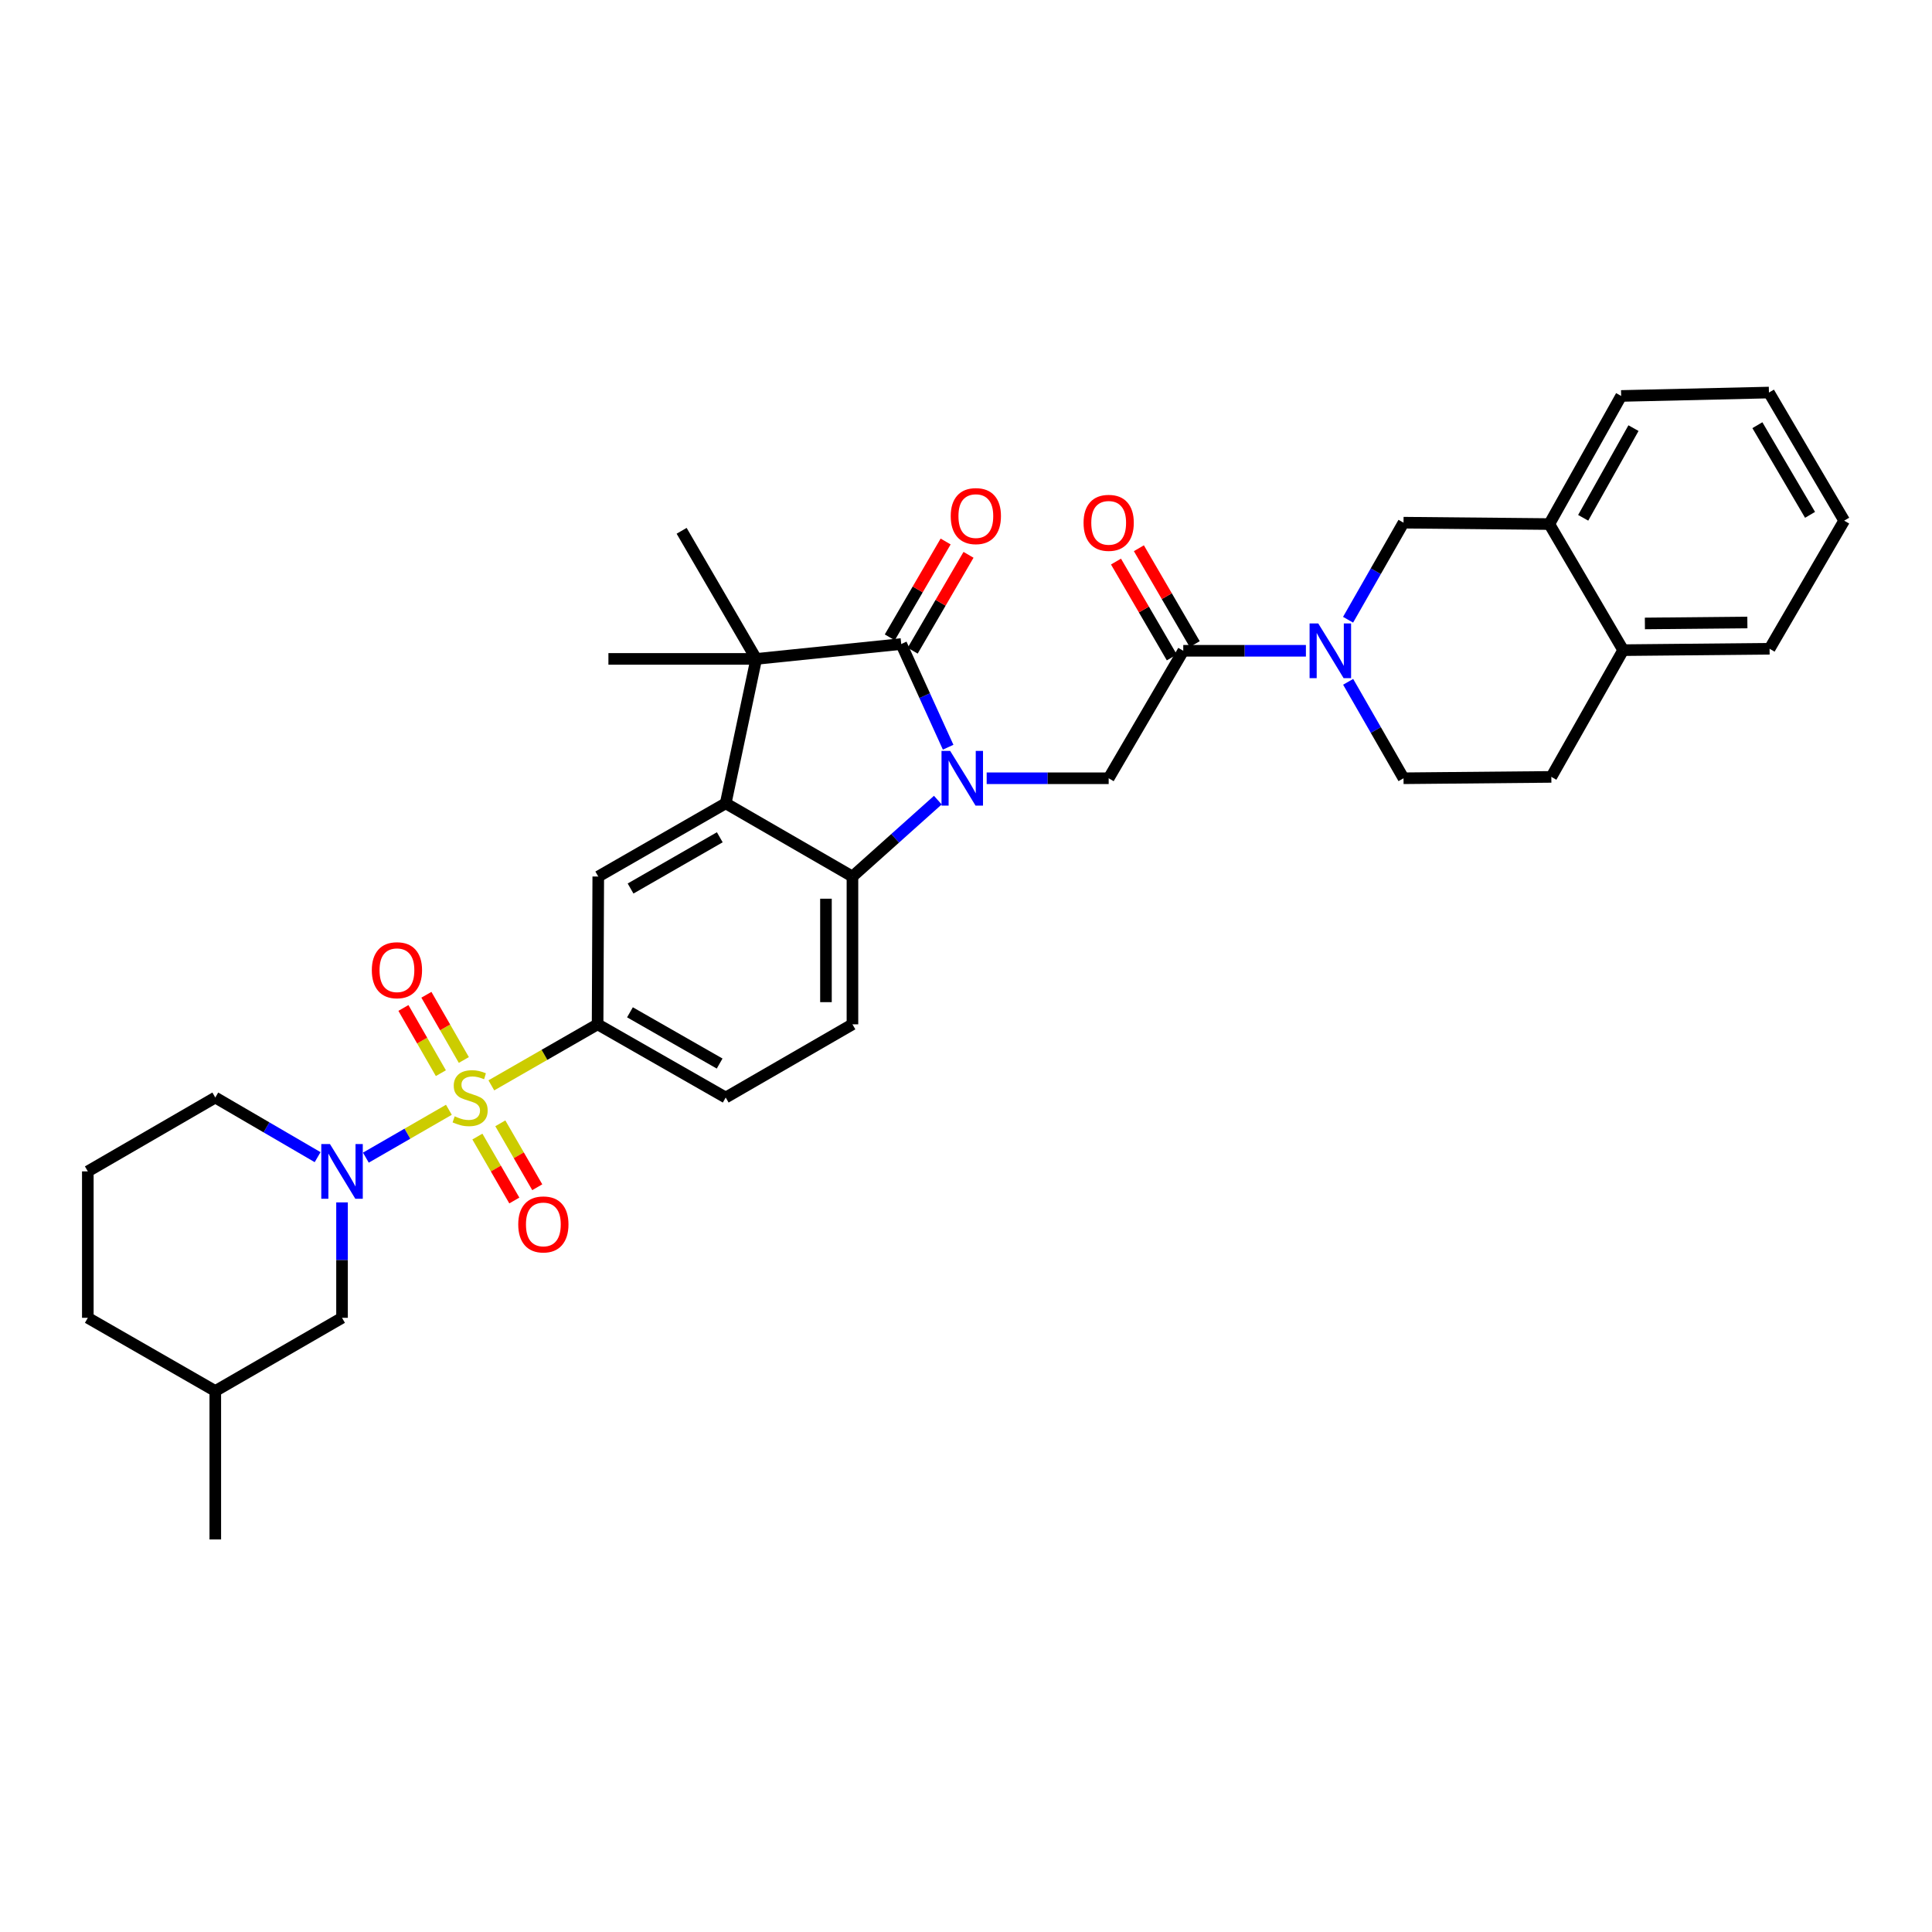 <?xml version='1.0' encoding='iso-8859-1'?>
<svg version='1.1' baseProfile='full'
              xmlns='http://www.w3.org/2000/svg'
                      xmlns:rdkit='http://www.rdkit.org/xml'
                      xmlns:xlink='http://www.w3.org/1999/xlink'
                  xml:space='preserve'
width='1000px' height='1000px' viewBox='0 0 1000 1000'>
<!-- END OF HEADER -->
<rect style='opacity:1.0;fill:#FFFFFF;stroke:none' width='1000' height='1000' x='0' y='0'> </rect>
<path class='bond-5' d='M 232.343,574.421 L 210.857,586.808' style='fill:none;fill-rule:evenodd;stroke:#CCCC00;stroke-width:6px;stroke-linecap:butt;stroke-linejoin:miter;stroke-opacity:1' />
<path class='bond-5' d='M 210.857,586.808 L 189.371,599.195' style='fill:none;fill-rule:evenodd;stroke:#0000FF;stroke-width:6px;stroke-linecap:butt;stroke-linejoin:miter;stroke-opacity:1' />
<path class='bond-7' d='M 254.318,561.776 L 281.818,545.981' style='fill:none;fill-rule:evenodd;stroke:#CCCC00;stroke-width:6px;stroke-linecap:butt;stroke-linejoin:miter;stroke-opacity:1' />
<path class='bond-7' d='M 281.818,545.981 L 309.317,530.187' style='fill:none;fill-rule:evenodd;stroke:#000000;stroke-width:6px;stroke-linecap:butt;stroke-linejoin:miter;stroke-opacity:1' />
<path class='bond-13' d='M 247.093,588.287 L 256.654,604.832' style='fill:none;fill-rule:evenodd;stroke:#CCCC00;stroke-width:6px;stroke-linecap:butt;stroke-linejoin:miter;stroke-opacity:1' />
<path class='bond-13' d='M 256.654,604.832 L 266.214,621.376' style='fill:none;fill-rule:evenodd;stroke:#FF0000;stroke-width:6px;stroke-linecap:butt;stroke-linejoin:miter;stroke-opacity:1' />
<path class='bond-13' d='M 258.965,581.427 L 268.525,597.971' style='fill:none;fill-rule:evenodd;stroke:#CCCC00;stroke-width:6px;stroke-linecap:butt;stroke-linejoin:miter;stroke-opacity:1' />
<path class='bond-13' d='M 268.525,597.971 L 278.086,614.516' style='fill:none;fill-rule:evenodd;stroke:#FF0000;stroke-width:6px;stroke-linecap:butt;stroke-linejoin:miter;stroke-opacity:1' />
<path class='bond-14' d='M 240.083,548.648 L 230.392,531.768' style='fill:none;fill-rule:evenodd;stroke:#CCCC00;stroke-width:6px;stroke-linecap:butt;stroke-linejoin:miter;stroke-opacity:1' />
<path class='bond-14' d='M 230.392,531.768 L 220.702,514.889' style='fill:none;fill-rule:evenodd;stroke:#FF0000;stroke-width:6px;stroke-linecap:butt;stroke-linejoin:miter;stroke-opacity:1' />
<path class='bond-14' d='M 228.192,555.474 L 218.501,538.595' style='fill:none;fill-rule:evenodd;stroke:#CCCC00;stroke-width:6px;stroke-linecap:butt;stroke-linejoin:miter;stroke-opacity:1' />
<path class='bond-14' d='M 218.501,538.595 L 208.811,521.716' style='fill:none;fill-rule:evenodd;stroke:#FF0000;stroke-width:6px;stroke-linecap:butt;stroke-linejoin:miter;stroke-opacity:1' />
<path class='bond-0' d='M 485.418,414.145 L 463.322,433.92' style='fill:none;fill-rule:evenodd;stroke:#0000FF;stroke-width:6px;stroke-linecap:butt;stroke-linejoin:miter;stroke-opacity:1' />
<path class='bond-0' d='M 463.322,433.92 L 441.225,453.695' style='fill:none;fill-rule:evenodd;stroke:#000000;stroke-width:6px;stroke-linecap:butt;stroke-linejoin:miter;stroke-opacity:1' />
<path class='bond-8' d='M 510.7,402.826 L 542.275,402.826' style='fill:none;fill-rule:evenodd;stroke:#0000FF;stroke-width:6px;stroke-linecap:butt;stroke-linejoin:miter;stroke-opacity:1' />
<path class='bond-8' d='M 542.275,402.826 L 573.849,402.826' style='fill:none;fill-rule:evenodd;stroke:#000000;stroke-width:6px;stroke-linecap:butt;stroke-linejoin:miter;stroke-opacity:1' />
<path class='bond-36' d='M 490.76,386.758 L 478.618,360.054' style='fill:none;fill-rule:evenodd;stroke:#0000FF;stroke-width:6px;stroke-linecap:butt;stroke-linejoin:miter;stroke-opacity:1' />
<path class='bond-36' d='M 478.618,360.054 L 466.476,333.349' style='fill:none;fill-rule:evenodd;stroke:#000000;stroke-width:6px;stroke-linecap:butt;stroke-linejoin:miter;stroke-opacity:1' />
<path class='bond-1' d='M 466.476,333.349 L 391.423,341.05' style='fill:none;fill-rule:evenodd;stroke:#000000;stroke-width:6px;stroke-linecap:butt;stroke-linejoin:miter;stroke-opacity:1' />
<path class='bond-16' d='M 472.4,336.8 L 486.853,311.989' style='fill:none;fill-rule:evenodd;stroke:#000000;stroke-width:6px;stroke-linecap:butt;stroke-linejoin:miter;stroke-opacity:1' />
<path class='bond-16' d='M 486.853,311.989 L 501.305,287.177' style='fill:none;fill-rule:evenodd;stroke:#FF0000;stroke-width:6px;stroke-linecap:butt;stroke-linejoin:miter;stroke-opacity:1' />
<path class='bond-16' d='M 460.553,329.899 L 475.005,305.087' style='fill:none;fill-rule:evenodd;stroke:#000000;stroke-width:6px;stroke-linecap:butt;stroke-linejoin:miter;stroke-opacity:1' />
<path class='bond-16' d='M 475.005,305.087 L 489.457,280.276' style='fill:none;fill-rule:evenodd;stroke:#FF0000;stroke-width:6px;stroke-linecap:butt;stroke-linejoin:miter;stroke-opacity:1' />
<path class='bond-2' d='M 375.625,415.799 L 309.66,453.695' style='fill:none;fill-rule:evenodd;stroke:#000000;stroke-width:6px;stroke-linecap:butt;stroke-linejoin:miter;stroke-opacity:1' />
<path class='bond-2' d='M 372.56,433.372 L 326.384,459.899' style='fill:none;fill-rule:evenodd;stroke:#000000;stroke-width:6px;stroke-linecap:butt;stroke-linejoin:miter;stroke-opacity:1' />
<path class='bond-3' d='M 375.625,415.799 L 391.423,341.05' style='fill:none;fill-rule:evenodd;stroke:#000000;stroke-width:6px;stroke-linecap:butt;stroke-linejoin:miter;stroke-opacity:1' />
<path class='bond-34' d='M 375.625,415.799 L 441.225,453.695' style='fill:none;fill-rule:evenodd;stroke:#000000;stroke-width:6px;stroke-linecap:butt;stroke-linejoin:miter;stroke-opacity:1' />
<path class='bond-24' d='M 391.423,341.05 L 314.916,341.05' style='fill:none;fill-rule:evenodd;stroke:#000000;stroke-width:6px;stroke-linecap:butt;stroke-linejoin:miter;stroke-opacity:1' />
<path class='bond-25' d='M 391.423,341.05 L 352.811,274.742' style='fill:none;fill-rule:evenodd;stroke:#000000;stroke-width:6px;stroke-linecap:butt;stroke-linejoin:miter;stroke-opacity:1' />
<path class='bond-4' d='M 441.225,453.695 L 441.225,530.187' style='fill:none;fill-rule:evenodd;stroke:#000000;stroke-width:6px;stroke-linecap:butt;stroke-linejoin:miter;stroke-opacity:1' />
<path class='bond-4' d='M 427.514,465.169 L 427.514,518.713' style='fill:none;fill-rule:evenodd;stroke:#000000;stroke-width:6px;stroke-linecap:butt;stroke-linejoin:miter;stroke-opacity:1' />
<path class='bond-17' d='M 177.035,622.361 L 177.035,652.23' style='fill:none;fill-rule:evenodd;stroke:#0000FF;stroke-width:6px;stroke-linecap:butt;stroke-linejoin:miter;stroke-opacity:1' />
<path class='bond-17' d='M 177.035,652.23 L 177.035,682.098' style='fill:none;fill-rule:evenodd;stroke:#000000;stroke-width:6px;stroke-linecap:butt;stroke-linejoin:miter;stroke-opacity:1' />
<path class='bond-23' d='M 164.397,598.943 L 137.916,583.513' style='fill:none;fill-rule:evenodd;stroke:#0000FF;stroke-width:6px;stroke-linecap:butt;stroke-linejoin:miter;stroke-opacity:1' />
<path class='bond-23' d='M 137.916,583.513 L 111.435,568.083' style='fill:none;fill-rule:evenodd;stroke:#000000;stroke-width:6px;stroke-linecap:butt;stroke-linejoin:miter;stroke-opacity:1' />
<path class='bond-6' d='M 675.938,336.846 L 644.196,336.846' style='fill:none;fill-rule:evenodd;stroke:#0000FF;stroke-width:6px;stroke-linecap:butt;stroke-linejoin:miter;stroke-opacity:1' />
<path class='bond-6' d='M 644.196,336.846 L 612.454,336.846' style='fill:none;fill-rule:evenodd;stroke:#000000;stroke-width:6px;stroke-linecap:butt;stroke-linejoin:miter;stroke-opacity:1' />
<path class='bond-11' d='M 697.761,320.777 L 712.111,295.657' style='fill:none;fill-rule:evenodd;stroke:#0000FF;stroke-width:6px;stroke-linecap:butt;stroke-linejoin:miter;stroke-opacity:1' />
<path class='bond-11' d='M 712.111,295.657 L 726.461,270.537' style='fill:none;fill-rule:evenodd;stroke:#000000;stroke-width:6px;stroke-linecap:butt;stroke-linejoin:miter;stroke-opacity:1' />
<path class='bond-18' d='M 697.802,352.908 L 712.132,377.867' style='fill:none;fill-rule:evenodd;stroke:#0000FF;stroke-width:6px;stroke-linecap:butt;stroke-linejoin:miter;stroke-opacity:1' />
<path class='bond-18' d='M 712.132,377.867 L 726.461,402.826' style='fill:none;fill-rule:evenodd;stroke:#000000;stroke-width:6px;stroke-linecap:butt;stroke-linejoin:miter;stroke-opacity:1' />
<path class='bond-10' d='M 309.317,530.187 L 309.66,453.695' style='fill:none;fill-rule:evenodd;stroke:#000000;stroke-width:6px;stroke-linecap:butt;stroke-linejoin:miter;stroke-opacity:1' />
<path class='bond-19' d='M 309.317,530.187 L 375.625,568.083' style='fill:none;fill-rule:evenodd;stroke:#000000;stroke-width:6px;stroke-linecap:butt;stroke-linejoin:miter;stroke-opacity:1' />
<path class='bond-19' d='M 326.066,523.967 L 372.482,550.495' style='fill:none;fill-rule:evenodd;stroke:#000000;stroke-width:6px;stroke-linecap:butt;stroke-linejoin:miter;stroke-opacity:1' />
<path class='bond-9' d='M 573.849,402.826 L 612.454,336.846' style='fill:none;fill-rule:evenodd;stroke:#000000;stroke-width:6px;stroke-linecap:butt;stroke-linejoin:miter;stroke-opacity:1' />
<path class='bond-20' d='M 618.378,333.396 L 603.931,308.581' style='fill:none;fill-rule:evenodd;stroke:#000000;stroke-width:6px;stroke-linecap:butt;stroke-linejoin:miter;stroke-opacity:1' />
<path class='bond-20' d='M 603.931,308.581 L 589.484,283.766' style='fill:none;fill-rule:evenodd;stroke:#FF0000;stroke-width:6px;stroke-linecap:butt;stroke-linejoin:miter;stroke-opacity:1' />
<path class='bond-20' d='M 606.529,340.295 L 592.082,315.48' style='fill:none;fill-rule:evenodd;stroke:#000000;stroke-width:6px;stroke-linecap:butt;stroke-linejoin:miter;stroke-opacity:1' />
<path class='bond-20' d='M 592.082,315.48 L 577.635,290.665' style='fill:none;fill-rule:evenodd;stroke:#FF0000;stroke-width:6px;stroke-linecap:butt;stroke-linejoin:miter;stroke-opacity:1' />
<path class='bond-15' d='M 726.461,270.537 L 801.918,271.253' style='fill:none;fill-rule:evenodd;stroke:#000000;stroke-width:6px;stroke-linecap:butt;stroke-linejoin:miter;stroke-opacity:1' />
<path class='bond-12' d='M 441.225,530.187 L 375.625,568.083' style='fill:none;fill-rule:evenodd;stroke:#000000;stroke-width:6px;stroke-linecap:butt;stroke-linejoin:miter;stroke-opacity:1' />
<path class='bond-28' d='M 801.918,271.253 L 839.106,204.945' style='fill:none;fill-rule:evenodd;stroke:#000000;stroke-width:6px;stroke-linecap:butt;stroke-linejoin:miter;stroke-opacity:1' />
<path class='bond-28' d='M 819.455,268.014 L 845.486,221.598' style='fill:none;fill-rule:evenodd;stroke:#000000;stroke-width:6px;stroke-linecap:butt;stroke-linejoin:miter;stroke-opacity:1' />
<path class='bond-37' d='M 801.918,271.253 L 840.157,336.518' style='fill:none;fill-rule:evenodd;stroke:#000000;stroke-width:6px;stroke-linecap:butt;stroke-linejoin:miter;stroke-opacity:1' />
<path class='bond-26' d='M 177.035,682.098 L 111.435,719.987' style='fill:none;fill-rule:evenodd;stroke:#000000;stroke-width:6px;stroke-linecap:butt;stroke-linejoin:miter;stroke-opacity:1' />
<path class='bond-22' d='M 726.461,402.826 L 802.969,402.118' style='fill:none;fill-rule:evenodd;stroke:#000000;stroke-width:6px;stroke-linecap:butt;stroke-linejoin:miter;stroke-opacity:1' />
<path class='bond-21' d='M 840.157,336.518 L 802.969,402.118' style='fill:none;fill-rule:evenodd;stroke:#000000;stroke-width:6px;stroke-linecap:butt;stroke-linejoin:miter;stroke-opacity:1' />
<path class='bond-29' d='M 840.157,336.518 L 915.934,335.794' style='fill:none;fill-rule:evenodd;stroke:#000000;stroke-width:6px;stroke-linecap:butt;stroke-linejoin:miter;stroke-opacity:1' />
<path class='bond-29' d='M 851.392,322.699 L 904.436,322.193' style='fill:none;fill-rule:evenodd;stroke:#000000;stroke-width:6px;stroke-linecap:butt;stroke-linejoin:miter;stroke-opacity:1' />
<path class='bond-27' d='M 111.435,568.083 L 45.455,606.307' style='fill:none;fill-rule:evenodd;stroke:#000000;stroke-width:6px;stroke-linecap:butt;stroke-linejoin:miter;stroke-opacity:1' />
<path class='bond-31' d='M 111.435,719.987 L 111.435,796.815' style='fill:none;fill-rule:evenodd;stroke:#000000;stroke-width:6px;stroke-linecap:butt;stroke-linejoin:miter;stroke-opacity:1' />
<path class='bond-35' d='M 111.435,719.987 L 45.455,682.098' style='fill:none;fill-rule:evenodd;stroke:#000000;stroke-width:6px;stroke-linecap:butt;stroke-linejoin:miter;stroke-opacity:1' />
<path class='bond-30' d='M 45.455,606.307 L 45.455,682.098' style='fill:none;fill-rule:evenodd;stroke:#000000;stroke-width:6px;stroke-linecap:butt;stroke-linejoin:miter;stroke-opacity:1' />
<path class='bond-32' d='M 839.106,204.945 L 915.598,203.185' style='fill:none;fill-rule:evenodd;stroke:#000000;stroke-width:6px;stroke-linecap:butt;stroke-linejoin:miter;stroke-opacity:1' />
<path class='bond-33' d='M 915.934,335.794 L 954.545,269.486' style='fill:none;fill-rule:evenodd;stroke:#000000;stroke-width:6px;stroke-linecap:butt;stroke-linejoin:miter;stroke-opacity:1' />
<path class='bond-38' d='M 915.598,203.185 L 954.545,269.486' style='fill:none;fill-rule:evenodd;stroke:#000000;stroke-width:6px;stroke-linecap:butt;stroke-linejoin:miter;stroke-opacity:1' />
<path class='bond-38' d='M 909.618,220.075 L 936.881,266.486' style='fill:none;fill-rule:evenodd;stroke:#000000;stroke-width:6px;stroke-linecap:butt;stroke-linejoin:miter;stroke-opacity:1' />
<path  class='atom-0' d='M 235.336 577.803
Q 235.656 577.923, 236.976 578.483
Q 238.296 579.043, 239.736 579.403
Q 241.216 579.723, 242.656 579.723
Q 245.336 579.723, 246.896 578.443
Q 248.456 577.123, 248.456 574.843
Q 248.456 573.283, 247.656 572.323
Q 246.896 571.363, 245.696 570.843
Q 244.496 570.323, 242.496 569.723
Q 239.976 568.963, 238.456 568.243
Q 236.976 567.523, 235.896 566.003
Q 234.856 564.483, 234.856 561.923
Q 234.856 558.363, 237.256 556.163
Q 239.696 553.963, 244.496 553.963
Q 247.776 553.963, 251.496 555.523
L 250.576 558.603
Q 247.176 557.203, 244.616 557.203
Q 241.856 557.203, 240.336 558.363
Q 238.816 559.483, 238.856 561.443
Q 238.856 562.963, 239.616 563.883
Q 240.416 564.803, 241.536 565.323
Q 242.696 565.843, 244.616 566.443
Q 247.176 567.243, 248.696 568.043
Q 250.216 568.843, 251.296 570.483
Q 252.416 572.083, 252.416 574.843
Q 252.416 578.763, 249.776 580.883
Q 247.176 582.963, 242.816 582.963
Q 240.296 582.963, 238.376 582.403
Q 236.496 581.883, 234.256 580.963
L 235.336 577.803
' fill='#CCCC00'/>
<path  class='atom-1' d='M 491.805 388.666
L 501.085 403.666
Q 502.005 405.146, 503.485 407.826
Q 504.965 410.506, 505.045 410.666
L 505.045 388.666
L 508.805 388.666
L 508.805 416.986
L 504.925 416.986
L 494.965 400.586
Q 493.805 398.666, 492.565 396.466
Q 491.365 394.266, 491.005 393.586
L 491.005 416.986
L 487.325 416.986
L 487.325 388.666
L 491.805 388.666
' fill='#0000FF'/>
<path  class='atom-6' d='M 170.775 592.147
L 180.055 607.147
Q 180.975 608.627, 182.455 611.307
Q 183.935 613.987, 184.015 614.147
L 184.015 592.147
L 187.775 592.147
L 187.775 620.467
L 183.895 620.467
L 173.935 604.067
Q 172.775 602.147, 171.535 599.947
Q 170.335 597.747, 169.975 597.067
L 169.975 620.467
L 166.295 620.467
L 166.295 592.147
L 170.775 592.147
' fill='#0000FF'/>
<path  class='atom-7' d='M 682.321 322.686
L 691.601 337.686
Q 692.521 339.166, 694.001 341.846
Q 695.481 344.526, 695.561 344.686
L 695.561 322.686
L 699.321 322.686
L 699.321 351.006
L 695.441 351.006
L 685.481 334.606
Q 684.321 332.686, 683.081 330.486
Q 681.881 328.286, 681.521 327.606
L 681.521 351.006
L 677.841 351.006
L 677.841 322.686
L 682.321 322.686
' fill='#0000FF'/>
<path  class='atom-14' d='M 268.24 633.756
Q 268.24 626.956, 271.6 623.156
Q 274.96 619.356, 281.24 619.356
Q 287.52 619.356, 290.88 623.156
Q 294.24 626.956, 294.24 633.756
Q 294.24 640.636, 290.84 644.556
Q 287.44 648.436, 281.24 648.436
Q 275 648.436, 271.6 644.556
Q 268.24 640.676, 268.24 633.756
M 281.24 645.236
Q 285.56 645.236, 287.88 642.356
Q 290.24 639.436, 290.24 633.756
Q 290.24 628.196, 287.88 625.396
Q 285.56 622.556, 281.24 622.556
Q 276.92 622.556, 274.56 625.356
Q 272.24 628.156, 272.24 633.756
Q 272.24 639.476, 274.56 642.356
Q 276.92 645.236, 281.24 645.236
' fill='#FF0000'/>
<path  class='atom-15' d='M 192.455 502.182
Q 192.455 495.382, 195.815 491.582
Q 199.175 487.782, 205.455 487.782
Q 211.735 487.782, 215.095 491.582
Q 218.455 495.382, 218.455 502.182
Q 218.455 509.062, 215.055 512.982
Q 211.655 516.862, 205.455 516.862
Q 199.215 516.862, 195.815 512.982
Q 192.455 509.102, 192.455 502.182
M 205.455 513.662
Q 209.775 513.662, 212.095 510.782
Q 214.455 507.862, 214.455 502.182
Q 214.455 496.622, 212.095 493.822
Q 209.775 490.982, 205.455 490.982
Q 201.135 490.982, 198.775 493.782
Q 196.455 496.582, 196.455 502.182
Q 196.455 507.902, 198.775 510.782
Q 201.135 513.662, 205.455 513.662
' fill='#FF0000'/>
<path  class='atom-17' d='M 492.096 267.129
Q 492.096 260.329, 495.456 256.529
Q 498.816 252.729, 505.096 252.729
Q 511.376 252.729, 514.736 256.529
Q 518.096 260.329, 518.096 267.129
Q 518.096 274.009, 514.696 277.929
Q 511.296 281.809, 505.096 281.809
Q 498.856 281.809, 495.456 277.929
Q 492.096 274.049, 492.096 267.129
M 505.096 278.609
Q 509.416 278.609, 511.736 275.729
Q 514.096 272.809, 514.096 267.129
Q 514.096 261.569, 511.736 258.769
Q 509.416 255.929, 505.096 255.929
Q 500.776 255.929, 498.416 258.729
Q 496.096 261.529, 496.096 267.129
Q 496.096 272.849, 498.416 275.729
Q 500.776 278.609, 505.096 278.609
' fill='#FF0000'/>
<path  class='atom-21' d='M 560.849 270.617
Q 560.849 263.817, 564.209 260.017
Q 567.569 256.217, 573.849 256.217
Q 580.129 256.217, 583.489 260.017
Q 586.849 263.817, 586.849 270.617
Q 586.849 277.497, 583.449 281.417
Q 580.049 285.297, 573.849 285.297
Q 567.609 285.297, 564.209 281.417
Q 560.849 277.537, 560.849 270.617
M 573.849 282.097
Q 578.169 282.097, 580.489 279.217
Q 582.849 276.297, 582.849 270.617
Q 582.849 265.057, 580.489 262.257
Q 578.169 259.417, 573.849 259.417
Q 569.529 259.417, 567.169 262.217
Q 564.849 265.017, 564.849 270.617
Q 564.849 276.337, 567.169 279.217
Q 569.529 282.097, 573.849 282.097
' fill='#FF0000'/>
</svg>
